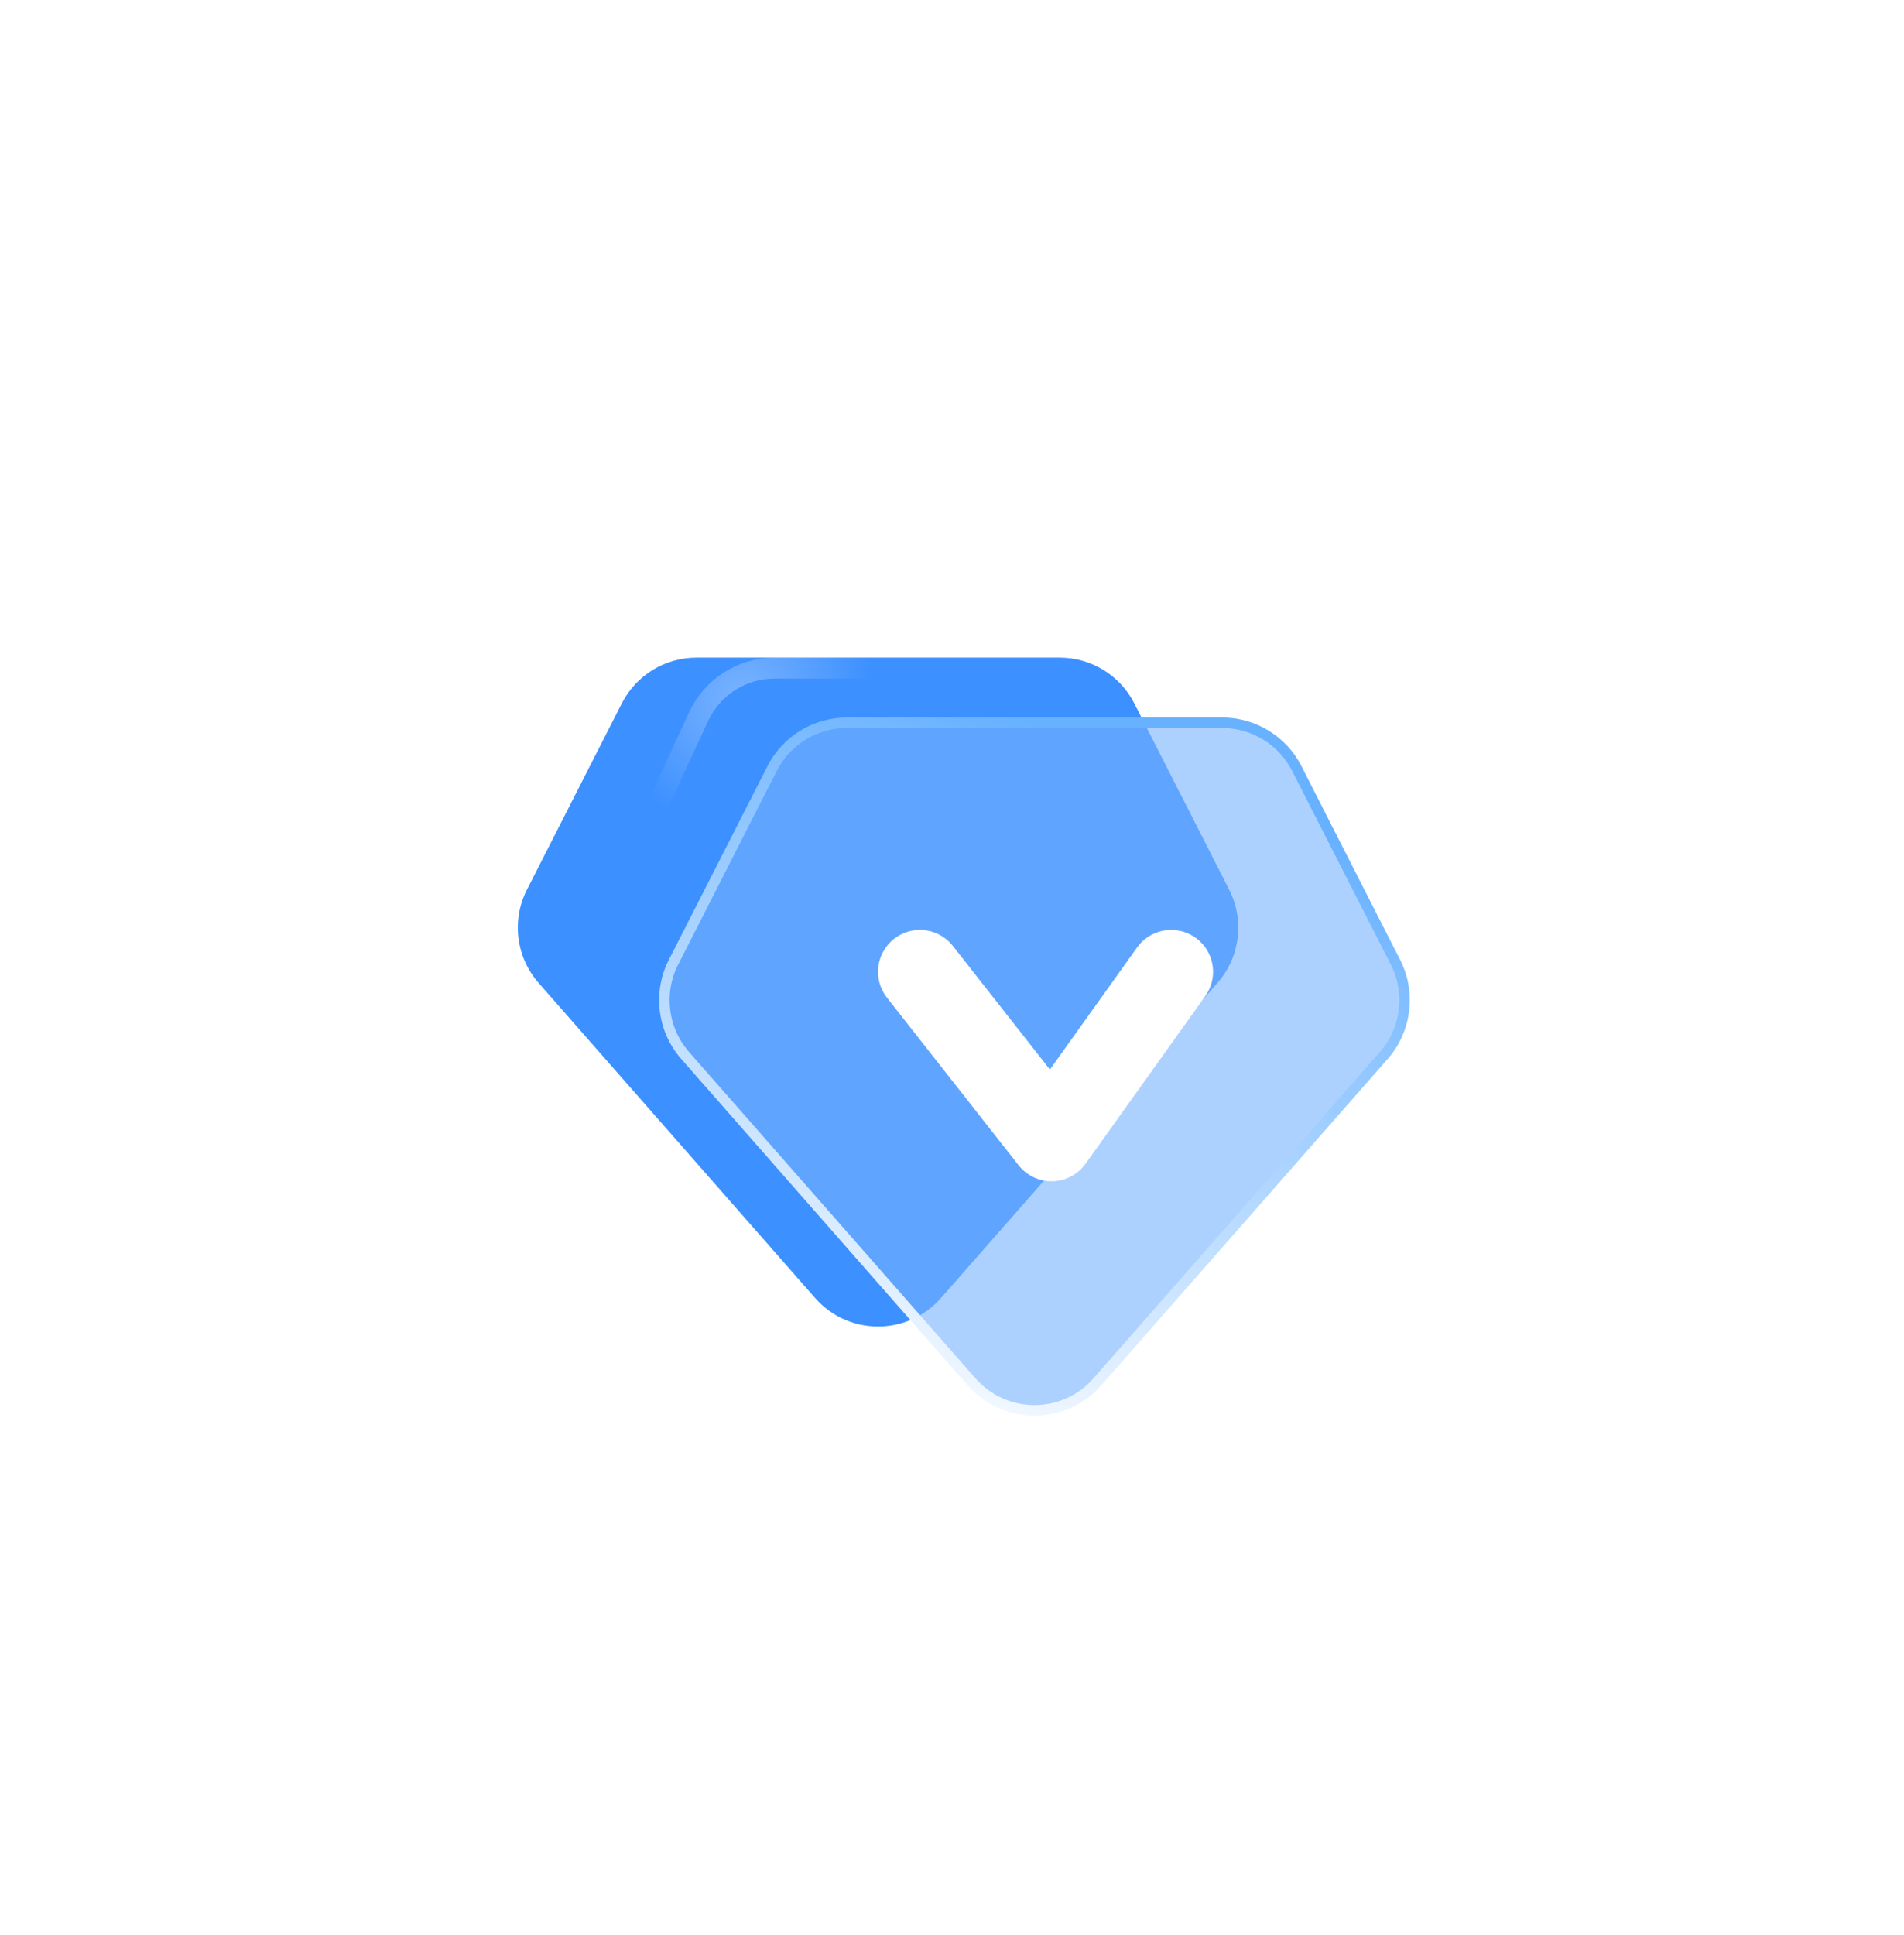 <svg width="62" height="63" viewBox="0 0 62 63" fill="none" xmlns="http://www.w3.org/2000/svg">
<g id="10">
<g id="Polygon 1" filter="url(#filter0_ii_4188_5469)">
<path d="M27.223 40.892C28.31 42.129 30.236 42.129 31.323 40.892L40.326 30.636C41.062 29.797 41.213 28.593 40.706 27.599L37.617 21.534C37.151 20.62 36.212 20.045 35.187 20.045L23.359 20.045C22.334 20.045 21.395 20.62 20.929 21.534L17.84 27.599C17.333 28.593 17.483 29.797 18.22 30.636L27.223 40.892Z" fill="#3C90FF"/>
</g>
<g id="Polygon 2" filter="url(#filter1_b_4188_5469)">
<path d="M31.636 44.983C32.722 46.22 34.649 46.22 35.735 44.983L45.059 34.361C45.796 33.522 45.947 32.318 45.44 31.323L42.227 25.018C41.762 24.104 40.823 23.529 39.797 23.529L27.573 23.529C26.547 23.529 25.609 24.104 25.143 25.018L21.931 31.323C21.424 32.318 21.575 33.522 22.311 34.361L31.636 44.983Z" fill="#77B2FF" fill-opacity="0.6"/>
<path d="M31.636 44.983C32.722 46.22 34.649 46.22 35.735 44.983L45.059 34.361C45.796 33.522 45.947 32.318 45.44 31.323L42.227 25.018C41.762 24.104 40.823 23.529 39.797 23.529L27.573 23.529C26.547 23.529 25.609 24.104 25.143 25.018L21.931 31.323C21.424 32.318 21.575 33.522 22.311 34.361L31.636 44.983Z" stroke="url(#paint0_linear_4188_5469)" stroke-width="0.341"/>
</g>
<g id="Vector 1" filter="url(#filter2_d_4188_5469)">
<path d="M29.955 30.954L34.24 36.409L38.137 30.954" stroke="white" stroke-width="2.727" stroke-linecap="round" stroke-linejoin="round"/>
</g>
<path id="Vector 3" opacity="0.8" d="M28.591 21.75H25.223C24.159 21.75 23.192 22.368 22.746 23.334L21.432 26.181" stroke="url(#paint1_radial_4188_5469)" stroke-width="0.682" stroke-linecap="round" stroke-linejoin="round"/>
</g>
<defs>
<filter id="filter0_ii_4188_5469" x="15.497" y="18.681" width="26.87" height="25.866" filterUnits="userSpaceOnUse" color-interpolation-filters="sRGB">
<feFlood flood-opacity="0" result="BackgroundImageFix"/>
<feBlend mode="normal" in="SourceGraphic" in2="BackgroundImageFix" result="shape"/>
<feColorMatrix in="SourceAlpha" type="matrix" values="0 0 0 0 0 0 0 0 0 0 0 0 0 0 0 0 0 0 127 0" result="hardAlpha"/>
<feOffset dx="1.364" dy="2.727"/>
<feGaussianBlur stdDeviation="1.364"/>
<feComposite in2="hardAlpha" operator="arithmetic" k2="-1" k3="1"/>
<feColorMatrix type="matrix" values="0 0 0 0 1 0 0 0 0 1 0 0 0 0 1 0 0 0 0.25 0"/>
<feBlend mode="normal" in2="shape" result="effect1_innerShadow_4188_5469"/>
<feColorMatrix in="SourceAlpha" type="matrix" values="0 0 0 0 0 0 0 0 0 0 0 0 0 0 0 0 0 0 127 0" result="hardAlpha"/>
<feOffset dx="-2.045" dy="-1.364"/>
<feGaussianBlur stdDeviation="1.364"/>
<feComposite in2="hardAlpha" operator="arithmetic" k2="-1" k3="1"/>
<feColorMatrix type="matrix" values="0 0 0 0 0.177 0 0 0 0 0.476 0 0 0 0 0.858 0 0 0 0.3 0"/>
<feBlend mode="normal" in2="effect1_innerShadow_4188_5469" result="effect2_innerShadow_4188_5469"/>
</filter>
<filter id="filter1_b_4188_5469" x="18.736" y="20.631" width="29.899" height="28.177" filterUnits="userSpaceOnUse" color-interpolation-filters="sRGB">
<feFlood flood-opacity="0" result="BackgroundImageFix"/>
<feGaussianBlur in="BackgroundImageFix" stdDeviation="1.364"/>
<feComposite in2="SourceAlpha" operator="in" result="effect1_backgroundBlur_4188_5469"/>
<feBlend mode="normal" in="SourceGraphic" in2="effect1_backgroundBlur_4188_5469" result="shape"/>
</filter>
<filter id="filter2_d_4188_5469" x="27.909" y="29.59" width="12.273" height="9.546" filterUnits="userSpaceOnUse" color-interpolation-filters="sRGB">
<feFlood flood-opacity="0" result="BackgroundImageFix"/>
<feColorMatrix in="SourceAlpha" type="matrix" values="0 0 0 0 0 0 0 0 0 0 0 0 0 0 0 0 0 0 127 0" result="hardAlpha"/>
<feOffset dy="0.682"/>
<feGaussianBlur stdDeviation="0.341"/>
<feComposite in2="hardAlpha" operator="out"/>
<feColorMatrix type="matrix" values="0 0 0 0 0.271 0 0 0 0 0.514 0 0 0 0 0.82 0 0 0 0.28 0"/>
<feBlend mode="normal" in2="BackgroundImageFix" result="effect1_dropShadow_4188_5469"/>
<feBlend mode="normal" in="SourceGraphic" in2="effect1_dropShadow_4188_5469" result="shape"/>
</filter>
<linearGradient id="paint0_linear_4188_5469" x1="23.19" y1="44.716" x2="31.715" y2="22.764" gradientUnits="userSpaceOnUse">
<stop stop-color="white"/>
<stop offset="1" stop-color="#67B1FF"/>
</linearGradient>
<radialGradient id="paint1_radial_4188_5469" cx="0" cy="0" r="1" gradientUnits="userSpaceOnUse" gradientTransform="translate(24.159 22.772) rotate(48.367) scale(4.105 4.398)">
<stop stop-color="white" stop-opacity="0.4"/>
<stop offset="1" stop-color="white" stop-opacity="0"/>
</radialGradient>
</defs>
</svg>
